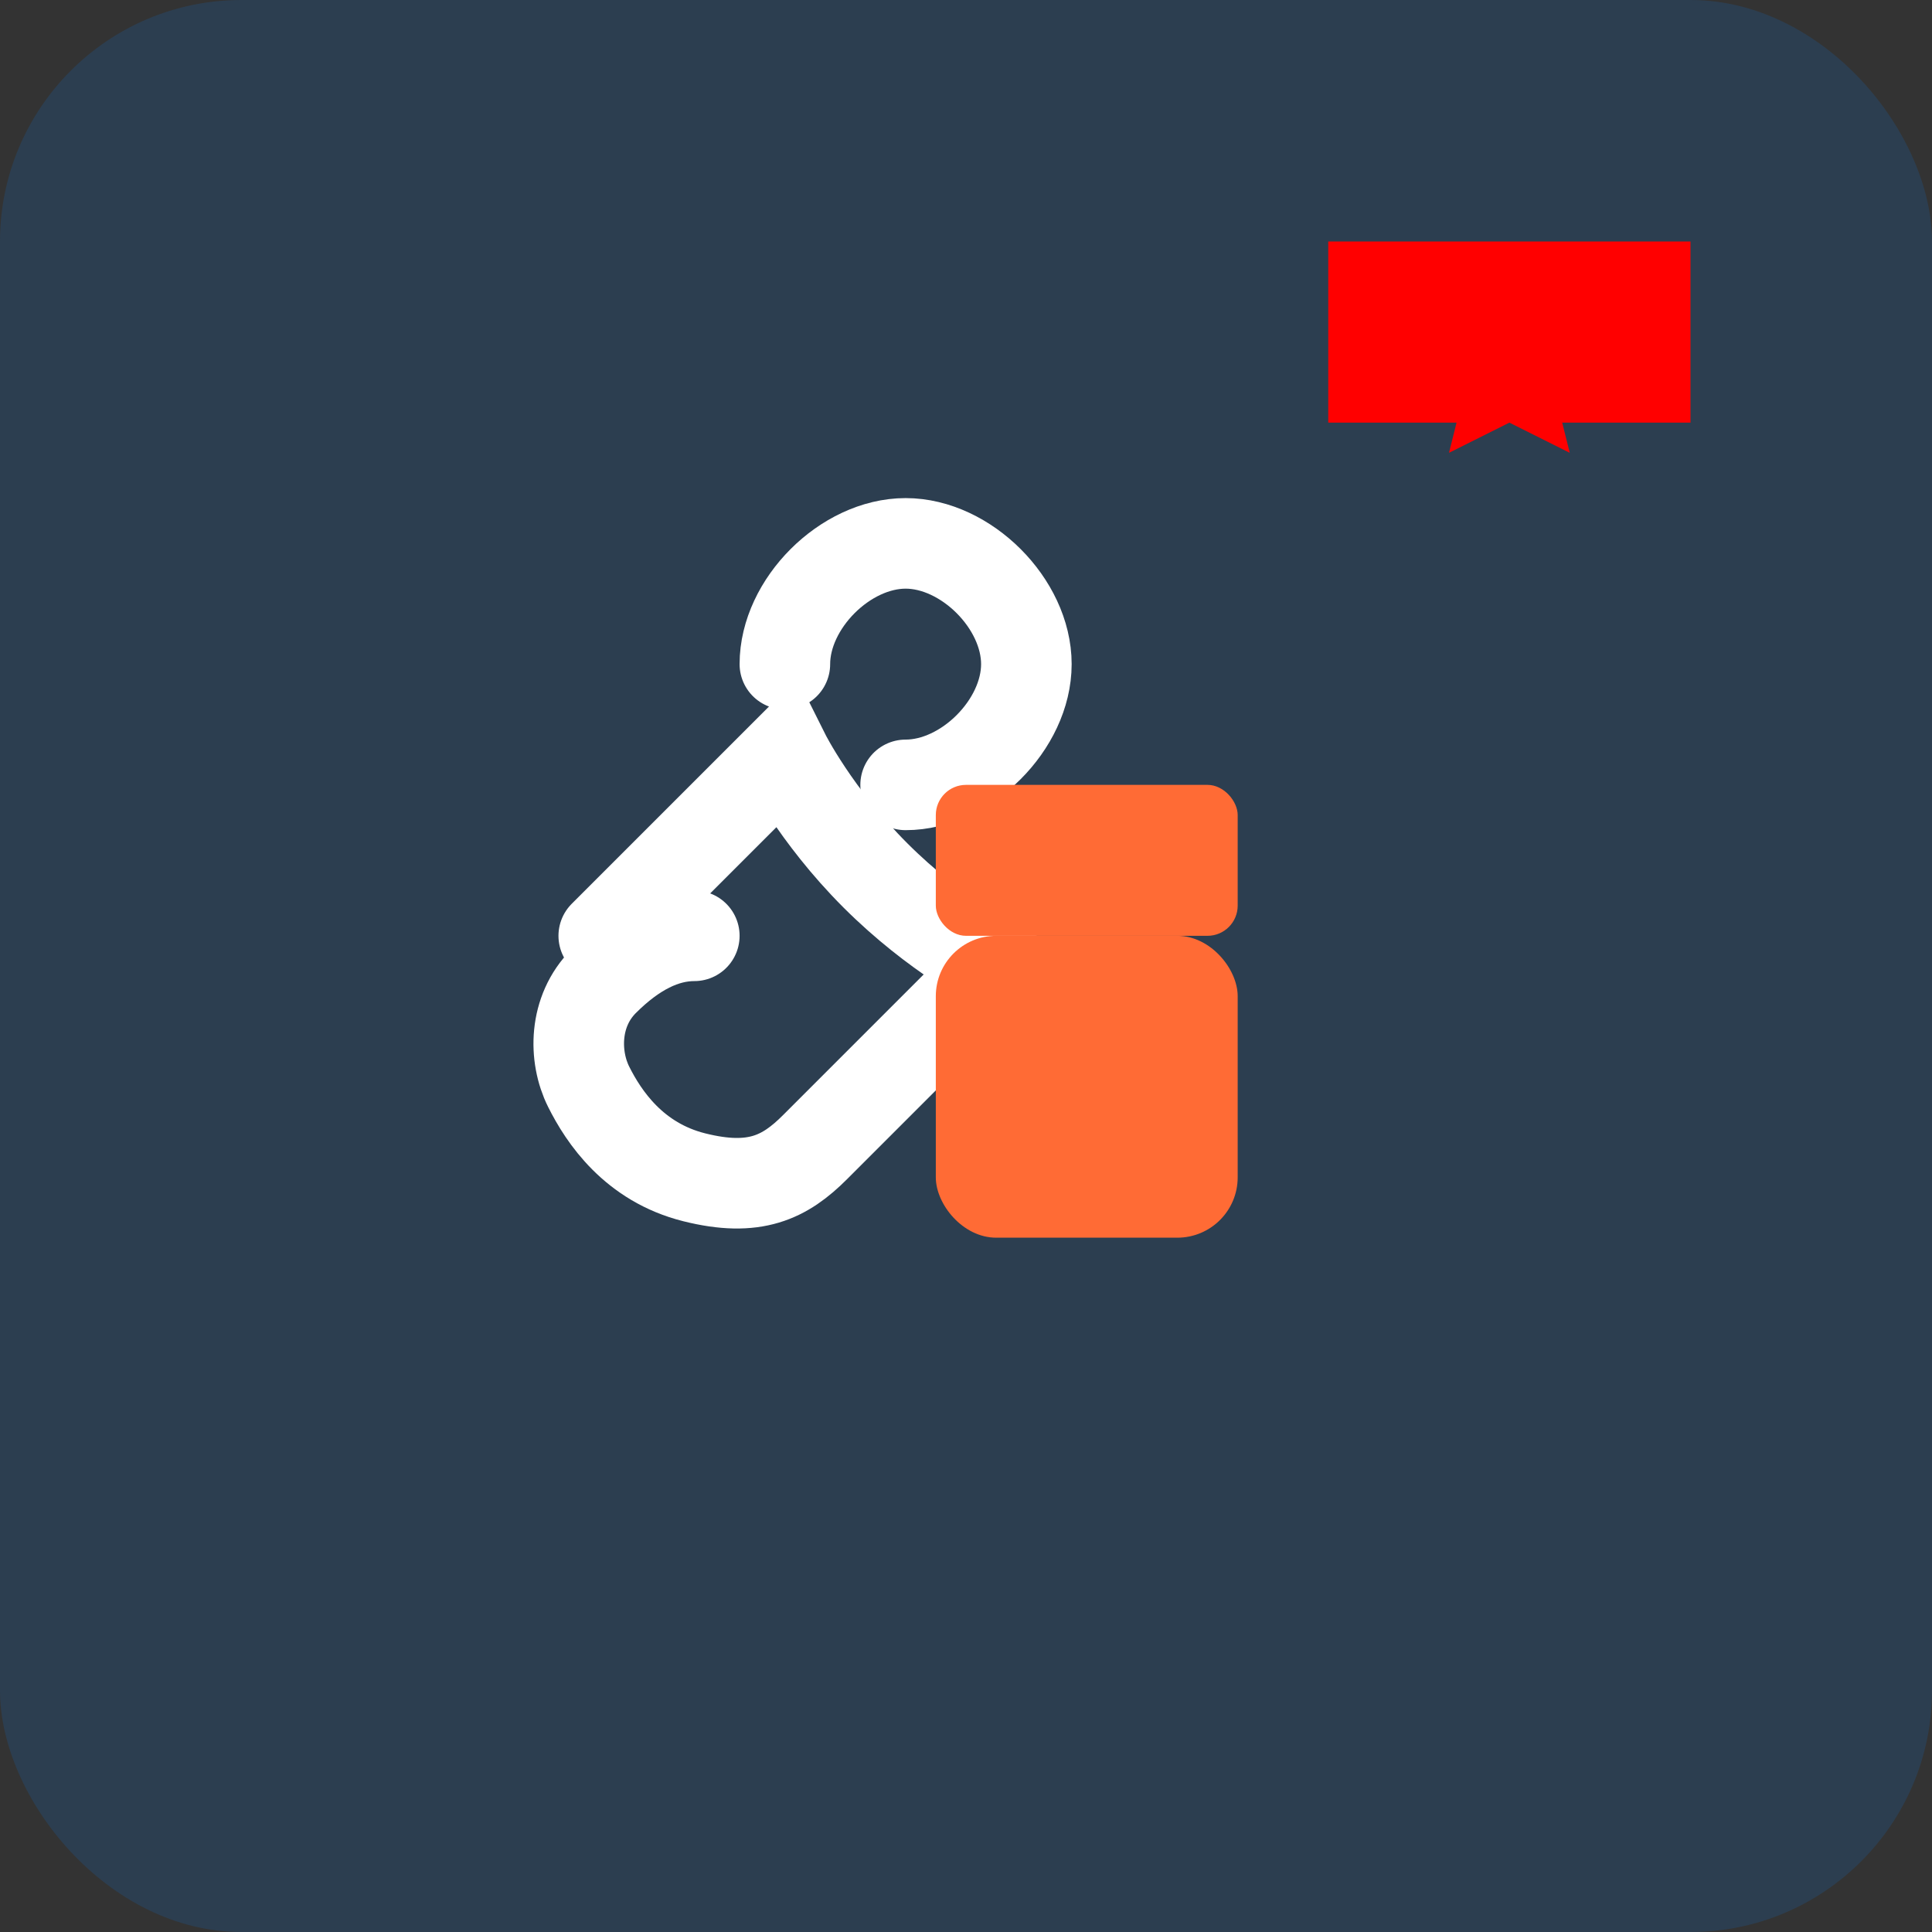<svg width="32" height="32" viewBox="0 0 32 32" fill="none" xmlns="http://www.w3.org/2000/svg">
  <rect x="0" y="0" width="32" height="32" fill="#333333" stroke="none"/>
  <!-- Logo Background -->
  <rect width="32" height="32" rx="4" fill="#2C3E50"/>
  
  <!-- Tool Icon (Simplified) -->
  <g transform="translate(8, 8) scale(0.5)">
    <!-- Wrench -->
    <path d="M14 10C16 10 18 8 18 6C18 4 16 2 14 2C12 2 10 4 10 6" stroke="#FFFFFF" stroke-width="3" stroke-linecap="round"/>
    <path d="M4 15L10 9C10 9 11 11 13 13C15 15 17 16 17 16L11 22C10 23 9 23.5 7 23C5 22.5 4 21 3.5 20C3 19 3 17.5 4 16.5C5 15.5 6 15 7 15" stroke="#FFFFFF" stroke-width="3" stroke-linecap="round"/>
    
    <!-- Drill -->
    <rect x="15" y="10" width="10" height="5" rx="1" fill="#FF6B35"/>
    <rect x="15" y="15" width="10" height="10" rx="2" fill="#FF6B35"/>
  </g>
  
  <!-- Canadian Flag Element -->
  <rect x="22" y="4" width="6" height="3" fill="#FF0000"/>
  <path d="M25 5 L25.5 6 L26.5 6 L25.75 6.5 L26 7.5 L25 7 L24 7.5 L24.25 6.5 L23.5 6 L24.5 6 Z" fill="#FF0000"/>
</svg>